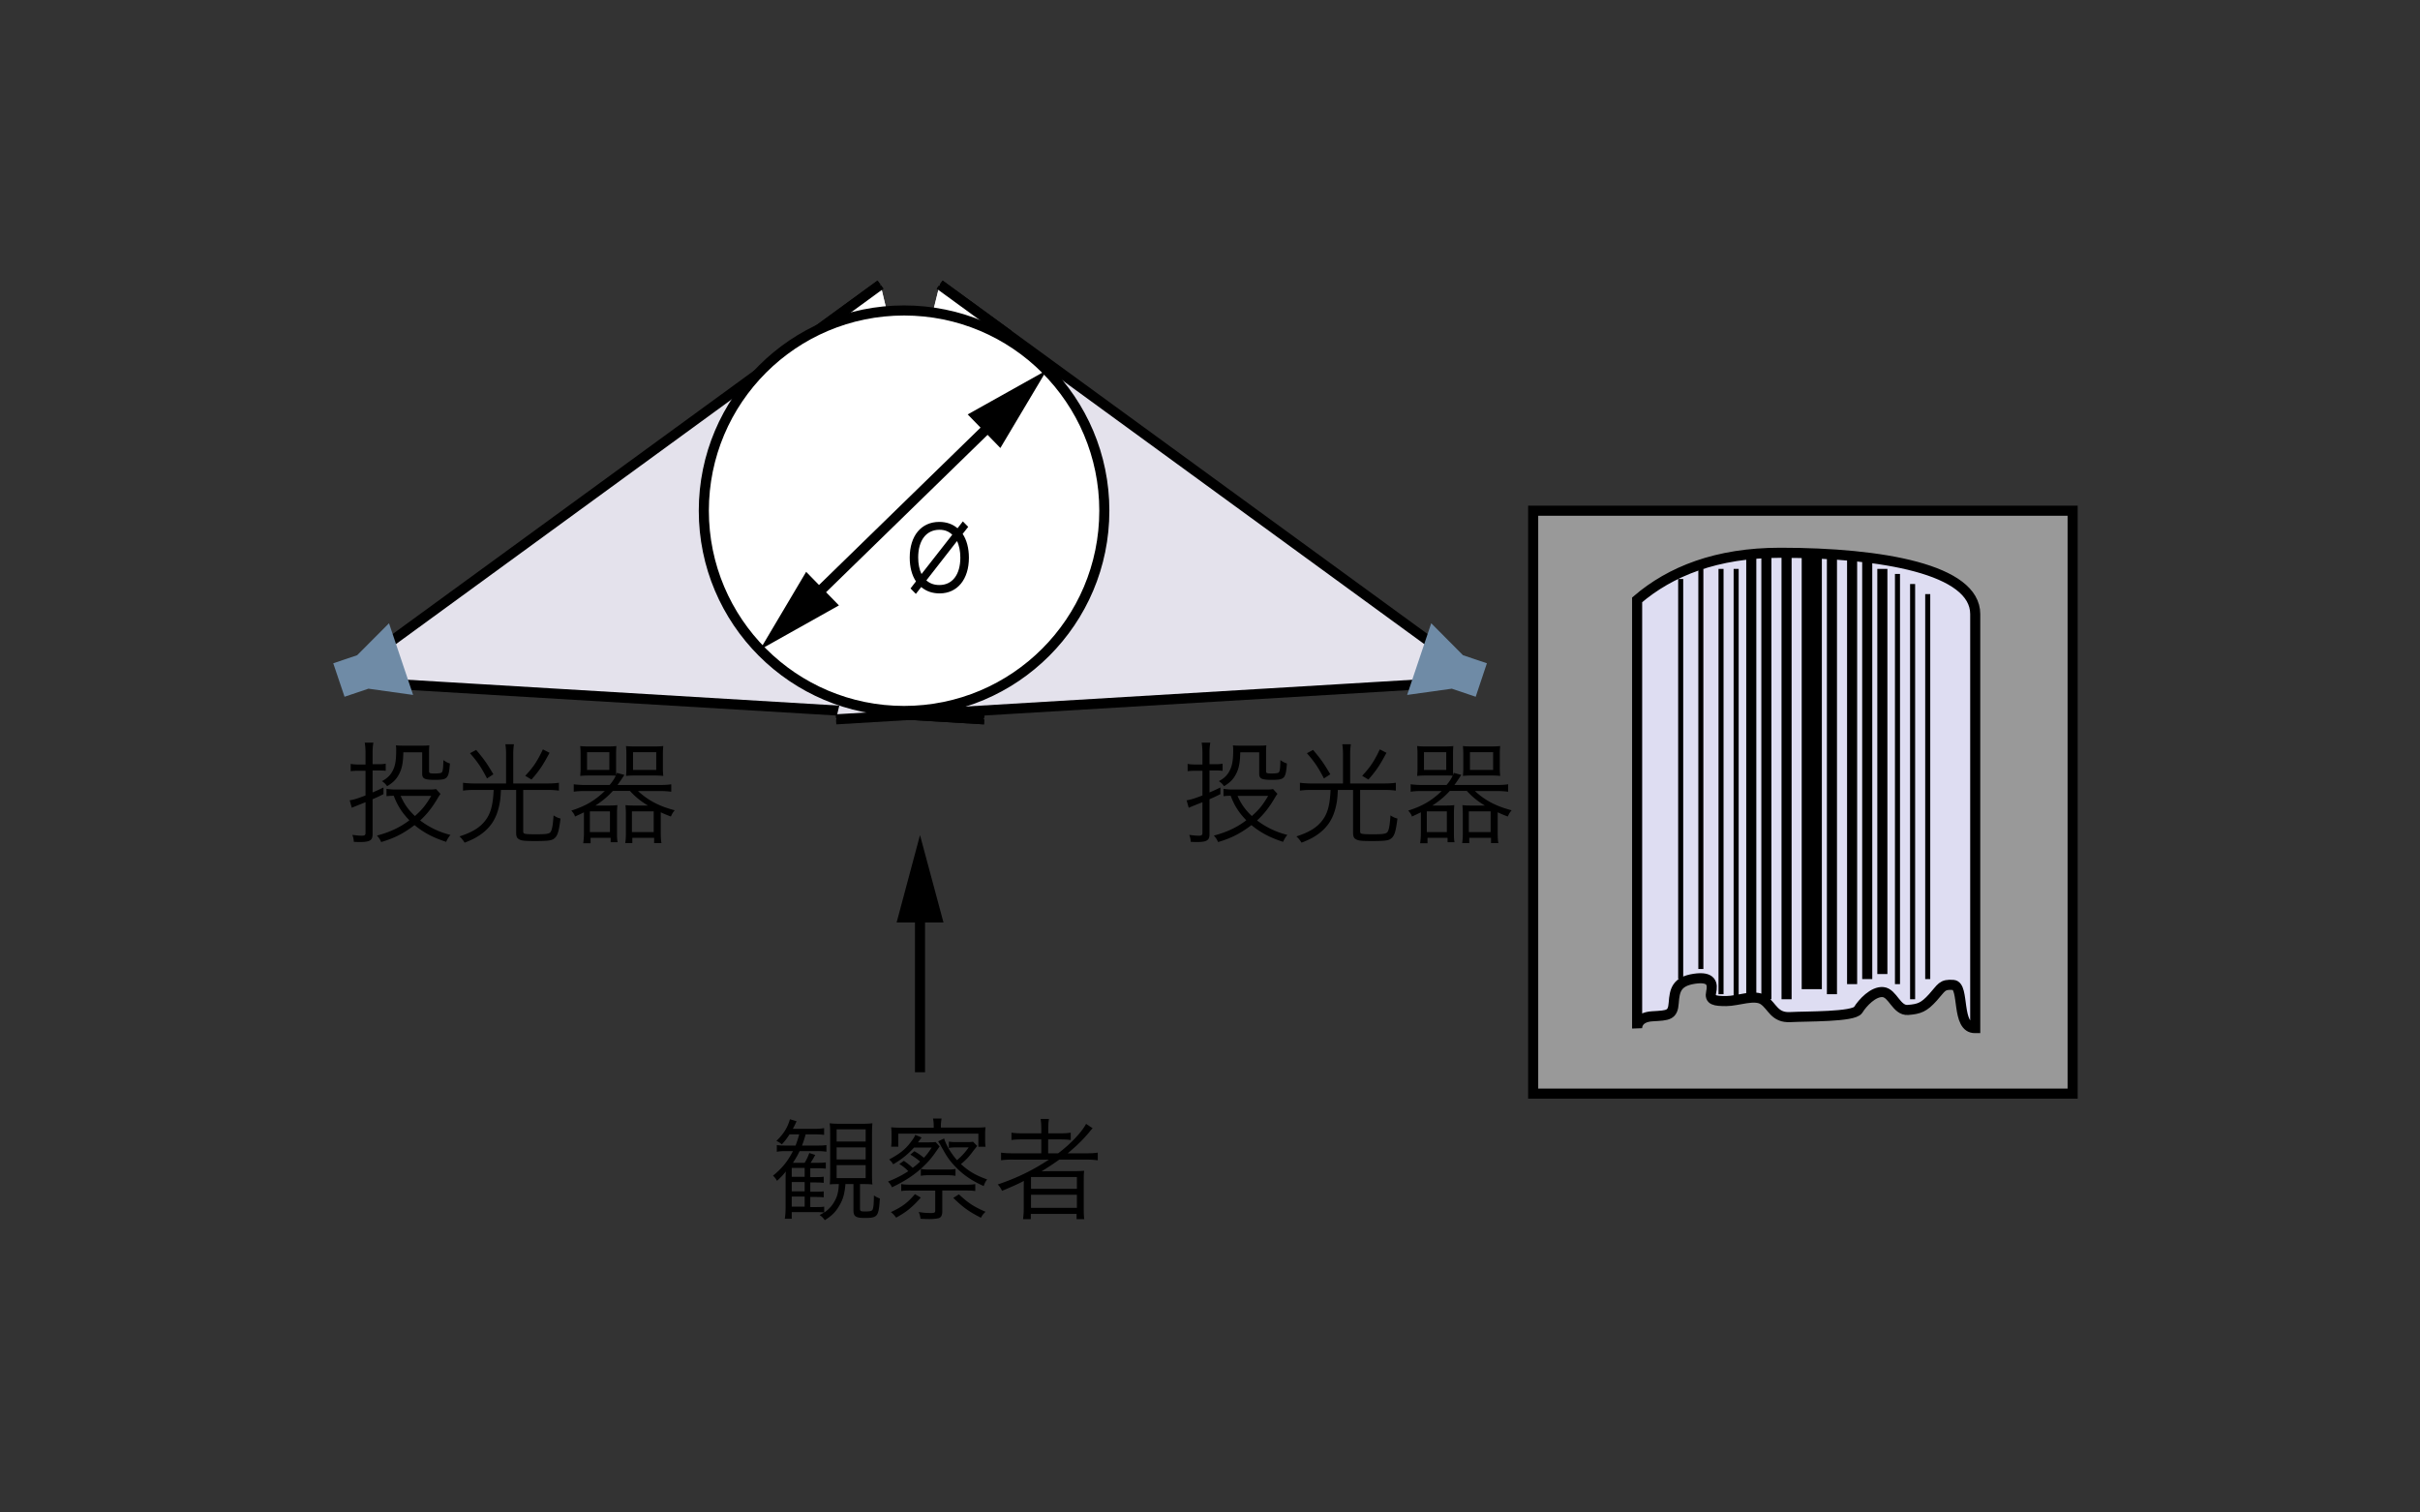 <svg xmlns="http://www.w3.org/2000/svg" id="a" viewBox="0 0 240 150"><rect x="0" y="0" width="240" height="150" fill="#333333" stroke="none"/><defs><style>.c,.d,.e,.f{stroke:#000;stroke-miterlimit:10}.c,.d{fill:#fff}.d{stroke-width:.5px}.e{fill:none}.f{fill:#e4e2ec}.h{fill:#6f8ba6}</style></defs><path d="M87.32 28.23 37.43 64.6l1.06 3.2 59.12 3.54" class="f"/><path d="m87.32 28.23-6.55 4.78 9.73 37.9 7.11.43" class="c"/><path d="m34.17 69.1-1.12-3.32 2.37-.8 3.16-3.17 2.39 7.11-4.43-.62-2.37.8z" class="h"/><path d="m93.19 28.23 49.9 36.37-1.07 3.2-59.11 3.54" class="f"/><path d="m93.19 28.23 6.56 4.78-9.73 35.9-7.11.43" class="c"/><path d="m146.35 69.1 1.11-3.32-2.37-.8-3.15-3.17-2.39 7.11 4.43-.62 2.37.8z" class="h"/><circle cx="89.66" cy="50.65" r="19.86" class="c"/><path d="M152.05 50.65h53.5v57.81h-53.5z" style="stroke:#000;stroke-miterlimit:10;fill:#999"/><path d="M195.89 101.96V60.9c0-4.43-9.21-6.08-19.33-6.08-6.33 0-10.91 1.85-14.2 4.67v42.48s-.08-1.09 1.51-1.18 2.03-.09 2.12-1.33.27-2.12 2.03-2.39 1.86.53 1.68 1.33.35.88 1.5.88 2.83-.71 3.71-.09 1.06 1.77 2.65 1.68 6.28 0 6.72-.71 1.5-1.86 2.47-1.77 1.33 1.86 2.47 1.77 1.59-.27 2.47-1.24.88-1.33 2.03-1.24.23 4.31 2.15 4.28Z" style="fill:#deddf2;stroke:#000;stroke-miterlimit:10"/><path d="M166.68 57.42V97.1M168.68 56.42V96.1M170.68 56.42V98.6M172.18 56.42V99.1" class="d"/><path d="M173.68 54.92V99.1M175.18 54.92V99.1M177.18 54.92V99.1M179.18 54.92V98.1M180.18 54.92V98.1M181.68 54.92V98.6M183.68 54.92V97.6M185.18 54.92V97.1M186.68 56.42V96.6" class="c"/><path d="M188.18 56.92V97.6M189.68 57.92V99.1M191.18 58.92V97.1" class="d"/><path d="M91.24 106.34V89.9" class="e"/><path d="m93.57 91.49-2.33-8.67-2.32 8.67h4.65zM36.25 74.76c0-.45-.02-.77-.08-1.11h.86c-.06.34-.08.66-.08 1.09v1.05h.66c.26 0 .42-.01.64-.06v.72c-.2-.03-.43-.04-.68-.04h-.62v2.18c.42-.18.58-.25 1.08-.49v.66c-.48.24-.65.32-1.08.5v3.49c0 .59-.27.76-1.29.76-.14 0-.34-.01-.57-.02a1.95 1.95 0 0 0-.15-.69c.42.05.67.08.96.08.26 0 .35-.07.35-.26v-3.06c-.56.22-1.01.4-1.36.55l-.21-.74c.43-.07.7-.15 1.57-.48v-2.45h-.68c-.3 0-.53.01-.79.04v-.72c.24.04.46.06.79.06h.68V74.8Zm7.44 3.97c-.08.11-.09.11-.31.48-.55.92-1.01 1.5-1.71 2.16.89.67 1.89 1.16 3 1.43-.18.22-.32.45-.42.69-1.28-.41-2.23-.91-3.14-1.66-1.06.81-2 1.3-3.31 1.68-.11-.26-.24-.46-.42-.64 1.28-.34 2.28-.8 3.22-1.52-.73-.75-1.18-1.45-1.55-2.43-.3 0-.52.02-.72.04v-.73c.24.04.53.07.89.07h3.36c.33 0 .53-.01.66-.05l.43.47ZM40 74.63c-.02 1.08-.15 1.69-.51 2.3-.24.41-.57.73-1.1 1.04-.15-.22-.29-.35-.51-.5.57-.3.91-.66 1.14-1.19.2-.45.27-.98.27-1.86 0-.22 0-.3-.03-.5.2.02.37.03.75.03h1.83c.37 0 .52-.01.74-.03-.02.18-.03.34-.03.78v1.78c0 .2.08.23.54.23.35 0 .63-.03.7-.09.12-.08.17-.39.18-1.24.24.18.44.27.65.34-.12 1.51-.23 1.62-1.49 1.62-1.03 0-1.26-.11-1.26-.62v-2.11H40Zm-.27 4.3c.36.81.77 1.39 1.42 2 .73-.65 1.08-1.09 1.62-2h-3.04ZM50.19 74.81c0-.4-.02-.67-.07-1h.85c-.04.27-.07.57-.07 1v2.89h3.4c.45 0 .78-.02 1.13-.07v.78c-.3-.04-.65-.07-1.12-.07h-2.42v4.13c0 .24.13.27 1.31.27.92 0 1.23-.04 1.38-.2.17-.2.25-.69.32-1.67.31.19.43.24.69.31-.17 1.34-.3 1.75-.67 2.01-.25.18-.66.22-1.89.22-.99 0-1.33-.03-1.56-.18-.21-.11-.28-.29-.28-.67v-4.22h-1.51c-.04.93-.1 1.3-.25 1.87-.29 1.1-.84 1.89-1.73 2.53-.45.32-.87.54-1.62.83-.17-.26-.28-.41-.51-.62 1.3-.42 2.08-.91 2.61-1.64.51-.7.71-1.53.78-2.97h-1.92c-.44 0-.79.02-1.12.07v-.78c.33.04.68.07 1.13.07h3.14v-2.89Zm-2.97-.44c.81.96 1.04 1.29 1.71 2.42l-.63.41c-.58-1.11-.92-1.62-1.69-2.5l.62-.33Zm7.28.29c-.69 1.29-1.01 1.76-1.79 2.65l-.62-.37c.8-.86 1.17-1.4 1.75-2.62l.66.34ZM60.46 77.85c.32-.38.47-.63.61-.92-.23-.02-.42-.02-.89-.02h-1.72c-.34 0-.63.01-.92.04a8 8 0 0 0 .04-.86v-1.2c0-.34-.01-.62-.04-.9.29.03.54.04.94.04h1.71c.41 0 .68-.01.94-.04-.02.25-.03.53-.03.89v1.28c0 .4 0 .52.01.71.03-.1.04-.13.07-.22l.74.2c-.28.43-.39.6-.68 1h4.24c.46 0 .79-.02 1.09-.07v.74c-.34-.04-.66-.07-1.09-.07h-2.21c1.01.93 2.08 1.5 3.64 1.91-.21.26-.22.29-.38.62-.46-.18-.64-.25-1-.42v2.09c0 .36.02.74.07.97h-.73v-.53h-2.16v.53h-.7c.03-.25.06-.51.06-.83v-2.05c0-.36-.01-.58-.04-.89.26.03.53.04.91.04h1.32c-.68-.4-1.25-.86-1.79-1.45h-1.69c-.52.57-1.06 1.02-1.73 1.45h1.28c.37 0 .63-.01.9-.04-.03.25-.04.52-.04.89v1.95c0 .33.01.59.06.84h-.69v-.44h-1.99v.54h-.73c.04-.29.07-.62.07-.98v-2.09c-.34.17-.46.23-.89.42-.03-.17-.14-.34-.36-.59 1.42-.45 2.34-1 3.32-1.94h-1.99c-.45 0-.79.02-1.09.07v-.74c.31.04.61.07 1.09.07h2.54Zm-2.24-1.49h2.21V74.6h-2.21v1.76Zm.28 6.16h1.99v-2.05H58.5v2.05Zm7.24-6.43c0 .35.01.59.04.86-.31-.03-.59-.04-.95-.04h-1.8c-.38 0-.68.01-.95.04.03-.29.04-.48.04-.79v-1.29c0-.33-.01-.62-.04-.88.25.03.53.04.94.04h1.8c.41 0 .66-.01.96-.04-.03.26-.04.52-.04.9v1.2Zm-3.07 6.43h2.16v-2.05h-2.16v2.05Zm.11-6.16h2.3V74.6h-2.3v1.76ZM119.25 74.76c0-.45-.02-.77-.08-1.11h.86c-.06.34-.08.66-.08 1.09v1.05h.66c.26 0 .42-.01.64-.06v.72c-.2-.03-.43-.04-.68-.04h-.62v2.18c.42-.18.58-.25 1.08-.49v.66c-.48.24-.65.32-1.08.5v3.49c0 .59-.27.76-1.29.76-.14 0-.34-.01-.57-.02a1.95 1.95 0 0 0-.15-.69c.42.05.67.08.96.08.26 0 .35-.07.35-.26v-3.06c-.56.22-1.01.4-1.36.55l-.21-.74c.43-.07.7-.15 1.57-.48v-2.45h-.68c-.3 0-.53.01-.79.04v-.72c.24.04.46.06.79.06h.68V74.8Zm7.44 3.97c-.08.11-.09.11-.31.48-.55.92-1.01 1.5-1.71 2.16.89.67 1.89 1.16 3 1.43-.18.22-.32.45-.42.69-1.28-.41-2.23-.91-3.14-1.66-1.06.81-2 1.3-3.31 1.68-.11-.26-.24-.46-.42-.64 1.28-.34 2.28-.8 3.22-1.52-.73-.75-1.18-1.45-1.55-2.43-.3 0-.52.02-.71.04v-.73c.24.04.53.07.89.07h3.36c.33 0 .53-.01.66-.05l.43.47Zm-3.69-4.1c-.02 1.08-.15 1.69-.51 2.3-.24.41-.57.73-1.1 1.04-.15-.22-.29-.35-.51-.5.57-.3.91-.66 1.14-1.19.2-.45.28-.98.28-1.86 0-.22 0-.3-.03-.5.2.02.37.03.75.03h1.83c.37 0 .52-.01.74-.03-.02.18-.03.34-.03.78v1.78c0 .2.08.23.54.23.35 0 .63-.03.7-.09.12-.08.17-.39.18-1.24.24.18.44.27.65.34-.12 1.51-.23 1.62-1.49 1.62-1.03 0-1.26-.11-1.26-.62v-2.11h-1.87Zm-.27 4.3c.36.81.77 1.39 1.42 2 .73-.65 1.08-1.09 1.62-2h-3.04ZM133.19 74.81c0-.4-.02-.67-.07-1h.85c-.04.27-.07.57-.07 1v2.89h3.4c.45 0 .78-.02 1.13-.07v.78c-.3-.04-.65-.07-1.12-.07h-2.42v4.13c0 .24.13.27 1.31.27.92 0 1.23-.04 1.38-.2.17-.2.25-.69.32-1.67.31.19.43.24.69.31-.17 1.34-.3 1.75-.67 2.01-.25.18-.66.22-1.89.22-.99 0-1.33-.03-1.56-.18-.21-.11-.28-.29-.28-.67v-4.22h-1.51c-.04.93-.1 1.3-.25 1.87-.29 1.1-.84 1.89-1.73 2.53-.45.32-.87.54-1.62.83-.17-.26-.28-.41-.51-.62 1.3-.42 2.08-.91 2.61-1.64.51-.7.71-1.53.78-2.97h-1.92c-.44 0-.79.02-1.12.07v-.78c.33.04.68.07 1.13.07h3.14v-2.89Zm-2.97-.44c.81.96 1.04 1.29 1.71 2.42l-.63.41c-.58-1.11-.92-1.62-1.69-2.5l.62-.33Zm7.28.29c-.69 1.29-1.01 1.76-1.79 2.65l-.62-.37c.8-.86 1.17-1.4 1.75-2.62l.66.34ZM143.46 77.85c.32-.38.47-.63.61-.92-.23-.02-.42-.02-.89-.02h-1.72c-.34 0-.63.01-.92.04a8 8 0 0 0 .04-.86v-1.2c0-.34-.01-.62-.04-.9.29.03.54.04.94.04h1.71c.41 0 .68-.01.94-.04-.02.25-.03.53-.03.89v1.28c0 .4 0 .52.01.71.03-.1.04-.13.07-.22l.74.2c-.28.43-.39.6-.68 1h4.24c.46 0 .79-.02 1.09-.07v.74c-.34-.04-.66-.07-1.09-.07h-2.21c1.01.93 2.08 1.5 3.64 1.91-.21.26-.22.29-.38.62-.46-.18-.64-.25-1-.42v2.09c0 .36.02.74.07.97h-.73v-.53h-2.16v.53h-.7c.03-.25.06-.51.06-.83v-2.05c0-.36-.01-.58-.04-.89.26.03.53.04.91.04h1.32c-.68-.4-1.25-.86-1.79-1.45h-1.69c-.52.57-1.06 1.02-1.73 1.45h1.28c.37 0 .63-.01.9-.04-.03.25-.04.52-.04.89v1.95c0 .33.01.59.06.84h-.69v-.44h-1.99v.54h-.73c.04-.29.07-.62.07-.98v-2.09c-.34.17-.46.23-.89.42-.03-.17-.14-.34-.36-.59 1.42-.45 2.34-1 3.32-1.94h-1.99c-.45 0-.79.02-1.09.07v-.74c.31.04.61.07 1.09.07h2.54Zm-2.24-1.49h2.21V74.6h-2.21v1.76Zm.28 6.16h1.99v-2.05h-1.99v2.05Zm7.24-6.43c0 .35.01.59.04.86-.31-.03-.59-.04-.95-.04h-1.8c-.38 0-.68.01-.95.04.03-.29.04-.48.04-.79v-1.29c0-.33-.01-.62-.04-.88.25.03.53.04.94.04h1.8c.41 0 .66-.01.96-.04-.03.26-.04.52-.04.9v1.2Zm-3.07 6.43h2.16v-2.05h-2.16v2.05Zm.11-6.16h2.3V74.6h-2.3v1.76ZM83.85 117.4c-.09 1.01-.24 1.57-.65 2.23-.34.58-.73.96-1.4 1.38-.22-.29-.3-.36-.52-.51.21-.11.28-.14.44-.26-.22-.02-.52-.03-.92-.03h-2.28v.66h-.69c.05-.31.08-.63.08-1.13v-2.66c0-.3 0-.57.02-.9-.26.34-.46.55-.87.93-.14-.25-.24-.37-.4-.51.92-.76 1.45-1.41 1.98-2.44h-.68c-.42 0-.69.02-.92.07v-.67c.25.04.48.05.9.05h.96c.14-.37.25-.69.36-1.11h-.96c-.29.45-.45.65-.76.99-.19-.15-.31-.24-.54-.34.7-.68 1.11-1.32 1.34-2.15l.66.2c-.15.33-.22.47-.37.75h2.08c.48 0 .77-.02 1.02-.07v.67c-.33-.04-.56-.05-1-.05h-.83c-.14.5-.23.76-.36 1.11h1.52c.44 0 .68-.01.9-.05v.66a6.27 6.27 0 0 0-.9-.06H79.3c-.2.42-.32.63-.66 1.16h1.16c.2-.33.32-.58.46-.97l.59.19c-.15.28-.26.47-.46.78H81c.51 0 .7-.01.9-.04v.62a7.28 7.28 0 0 0-.9-.04h-.64v.88h.44c.46 0 .7-.01.89-.04v.61c-.22-.03-.5-.04-.89-.04h-.44v.92h.43c.48 0 .71-.01.9-.04v.6c-.2-.03-.46-.04-.9-.04h-.43v1h.47c.54 0 .73-.01.91-.04v.59c.46-.33.76-.65 1-1.08.3-.52.41-.94.45-1.75h-.14c-.32 0-.52.01-.76.03.03-.26.04-.47.04-1.08v-3.89c0-.53-.01-.79-.05-1.09.32.04.58.05 1.04.05h2.13c.52 0 .75-.01 1.07-.05-.03.35-.04.65-.04 1.16v3.88c0 .51.01.77.04 1.03-.29-.03-.46-.04-1-.04h-.23v2.47c0 .2.09.25.47.25.48 0 .69-.04.76-.16.1-.14.14-.57.15-1.43.23.15.36.22.59.3-.12 1.8-.21 1.93-1.52 1.93-.87 0-1.1-.15-1.1-.76v-2.6h-.81Zm-4.05-.69v-.88h-1.28v.88h1.28Zm-1.28 1.44h1.28v-.92h-1.28v.92Zm0 1.52h1.28v-1h-1.28v1Zm4.45-6.46h2.88V112h-2.88v1.21Zm0 1.78h2.88v-1.2h-2.88v1.2Zm0 1.85h2.88v-1.29h-2.88v1.29ZM89.63 115.12c.37.25.55.4.89.7.29-.22.44-.35.73-.62-.33-.29-.54-.44-.97-.69l.4-.34c.39.22.65.41.95.65.32-.35.46-.54.77-1.01h-1.75c-.64.69-1.18 1.13-2.07 1.66-.12-.21-.2-.3-.4-.48 1.17-.63 1.73-1.1 2.34-1.99.11-.15.17-.24.25-.45l.63.26-.36.48h1.02c.45 0 .56-.01.73-.03l.4.44c-.05.07-.07.09-.26.36-.56.83-.94 1.25-1.61 1.86-.79.7-1.65 1.25-2.86 1.83-.11-.24-.18-.34-.39-.57.86-.35 1.39-.62 2.01-1.03-.29-.29-.48-.45-.89-.71l.44-.31Zm1.69 3.65c-.84.95-1.41 1.42-2.45 1.99-.18-.25-.29-.37-.52-.55 1.12-.52 1.65-.92 2.39-1.78l.58.34Zm1.28-7.07c0-.28-.01-.48-.07-.77h.85c-.04.25-.07.47-.07.77v.13h3.33c.5 0 .75-.01 1.1-.04-.03.24-.04.43-.04.76v.38c0 .37.01.57.04.8h-.71v-1.3h-7.94v1.29h-.71c.03-.24.04-.44.04-.8v-.37c0-.3-.01-.51-.04-.75.36.03.63.04 1.11.04h3.11v-.13Zm-2.3 6.37c-.43 0-.66.01-.92.05v-.69c.25.04.47.06.92.06h5.52c.44 0 .64-.01.9-.06v.69c-.28-.04-.48-.05-.9-.05h-2.37v2.06c0 .35-.1.58-.3.66-.17.07-.58.11-.99.11-.22 0-.59-.01-.87-.03-.03-.27-.08-.45-.18-.67.47.08.79.1 1.23.1.34 0 .41-.04.41-.26v-1.96h-2.46Zm1.02-2.14c.25.04.46.06.91.06h1.65c.43 0 .63-.01.88-.06v.68c-.28-.04-.45-.06-.88-.06h-1.65c-.44 0-.63.01-.91.06v-.68Zm2.31-3.03c.18.63.69 1.49 1.28 2.16.5-.43.78-.74 1.16-1.27h-1.08c-.41 0-.64.01-.89.06v-.63c.26.04.46.05.92.05h.78c.35 0 .57-.01.7-.04l.41.42c-.14.18-.22.28-.35.44-.46.63-.67.86-1.26 1.36.78.71 1.45 1.11 2.6 1.52-.17.21-.26.4-.34.66-1.25-.56-2.11-1.17-2.89-2.01-.52-.55-.78-.94-1.18-1.67-.01-.01-.1-.15-.24-.43-.07-.1-.12-.2-.21-.33l.61-.29Zm1.47 5.55c.95.88 1.46 1.21 2.64 1.73-.23.22-.31.32-.46.59-1.2-.62-1.71-.98-2.74-1.97l.56-.35ZM100.49 115c-.5 0-.86.02-1.21.07v-.76c.26.04.6.07 1.22.07h2.77V113h-1.77c-.56 0-.86.01-1.19.06v-.73c.26.04.61.07 1.2.07h1.76v-.39c0-.47-.02-.73-.07-1.04h.83c-.05.28-.07.55-.07 1.04v.39h1.02c.58 0 .92-.02 1.21-.07v.73c-.3-.04-.58-.06-1.18-.06h-1.06v1.38h.99c1.22-.91 2.35-2.11 2.77-2.92l.65.43c-.13.14-.2.22-.34.4-.61.73-1.2 1.31-2.13 2.09h1.8c.56 0 .88-.02 1.18-.07v.76c-.35-.04-.74-.07-1.21-.07h-2.6c-.63.45-1.12.77-1.77 1.17.58-.02.84-.02 1.14-.02h1.89c.53 0 .81-.01 1.2-.04-.04.32-.04.57-.04 1.21v2.46c0 .55.01.84.05 1.13h-.76v-.52h-4.54v.52h-.77c.04-.33.07-.64.07-1.13v-1.87c0-.23 0-.52.01-.79-.63.33-1.23.59-2.16.98-.12-.24-.23-.42-.43-.63 1.97-.67 3.43-1.39 5.07-2.46h-3.55Zm1.76 2.9h4.55v-1.17h-4.55v1.17Zm0 1.89h4.55v-1.3h-4.55v1.3Z"/><path d="m80.44 59.48 18.29-17.82" class="e"/><path d="m83.2 60.04-7.83 4.39 4.58-7.72 3.25 3.33zM99.21 44.43l4.59-7.71-7.83 4.38 3.24 3.33zM95.47 52.95c.4.59.62 1.43.62 2.36 0 2.14-1.14 3.54-2.9 3.54-.71 0-1.32-.2-1.83-.63l-.53.68-.53-.54.54-.7c-.41-.61-.62-1.42-.62-2.36 0-2.16 1.14-3.54 2.93-3.54.71 0 1.32.21 1.81.63l.53-.68.53.54-.55.7Zm-1.03.08c-.36-.34-.76-.49-1.27-.49-1.31 0-2.11 1.05-2.11 2.75 0 .63.12 1.22.33 1.64l3.05-3.9Zm-2.57 4.53c.35.31.78.46 1.29.46 1.29 0 2.08-1.03 2.08-2.72 0-.63-.12-1.23-.33-1.64l-3.04 3.9Z"/></svg>